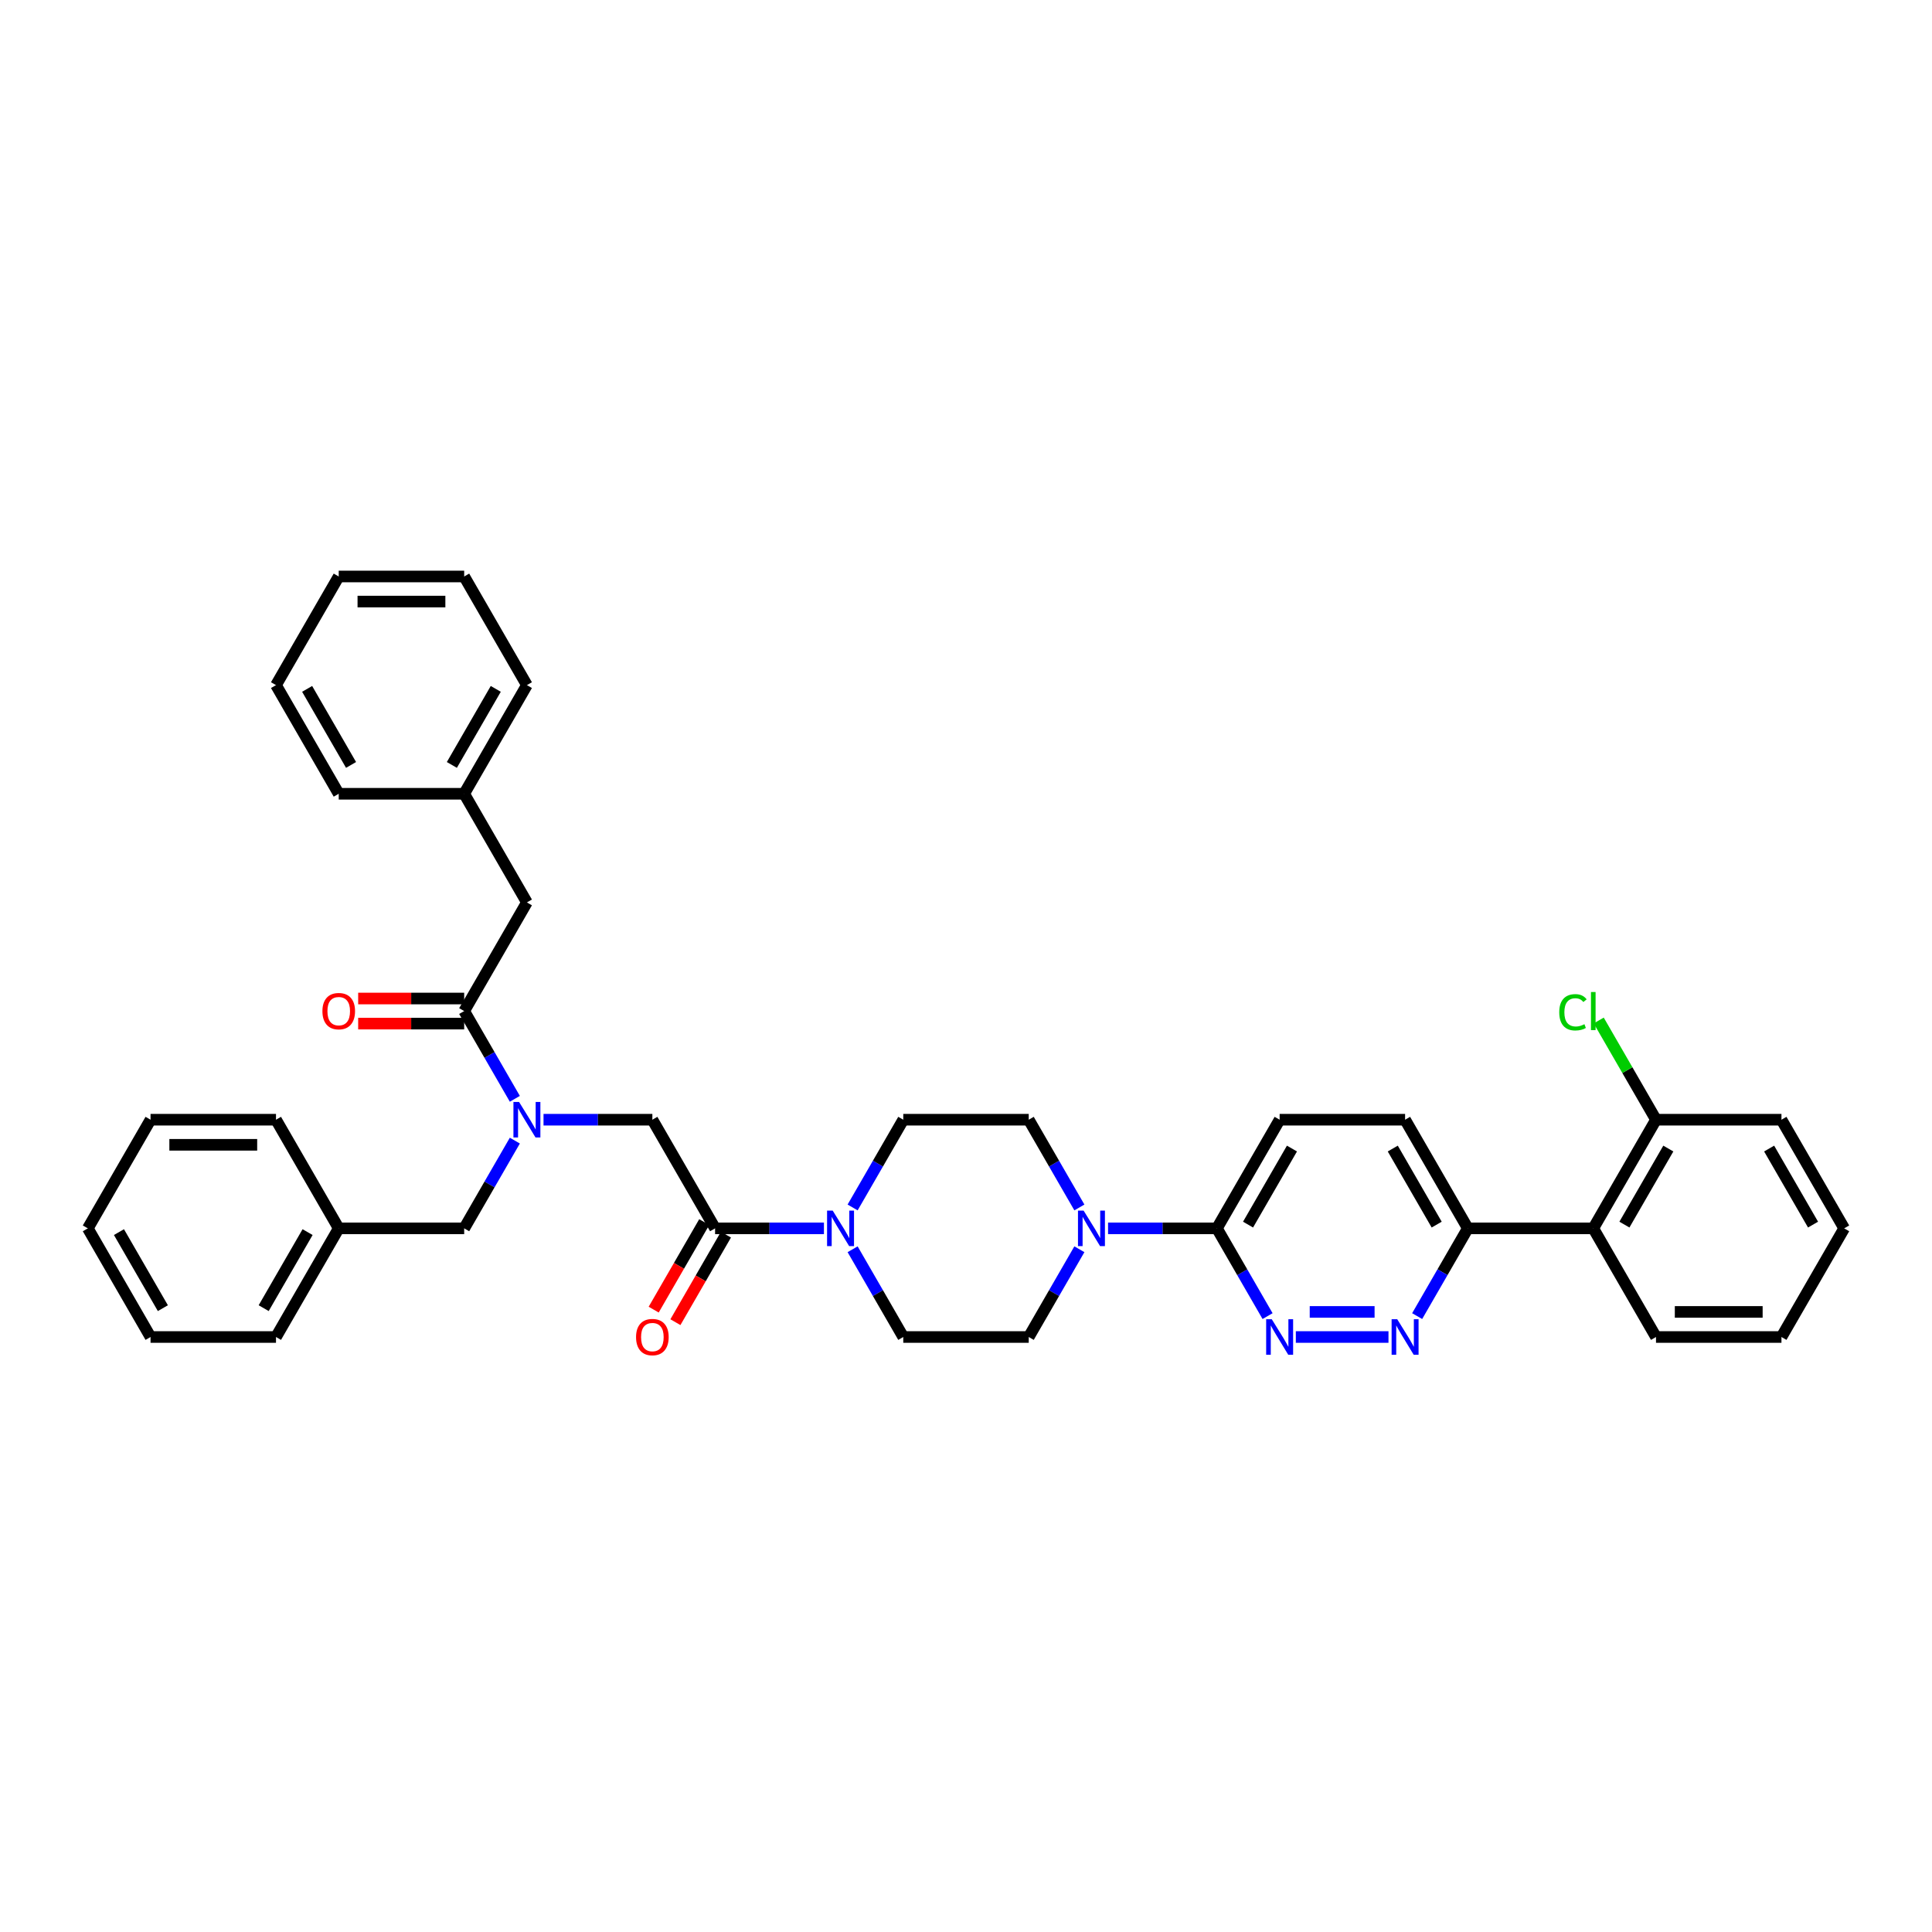 <?xml version='1.0' encoding='iso-8859-1'?>
<svg version='1.1' baseProfile='full'
              xmlns='http://www.w3.org/2000/svg'
                      xmlns:rdkit='http://www.rdkit.org/xml'
                      xmlns:xlink='http://www.w3.org/1999/xlink'
                  xml:space='preserve'
width='1000px' height='1000px' viewBox='0 0 1000 1000'>
<!-- END OF HEADER -->
<rect style='opacity:1.0;fill:#FFFFFF;stroke:none' width='1000' height='1000' x='0' y='0'> </rect>
<path class='bond-0' d='M 266.481,590.379 L 253.371,613.088' style='fill:none;fill-rule:evenodd;stroke:#0000FF;stroke-width:6px;stroke-linecap:butt;stroke-linejoin:miter;stroke-opacity:1' />
<path class='bond-0' d='M 253.371,613.088 L 240.26,635.796' style='fill:none;fill-rule:evenodd;stroke:#000000;stroke-width:6px;stroke-linecap:butt;stroke-linejoin:miter;stroke-opacity:1' />
<path class='bond-1' d='M 281.325,579.561 L 309.494,579.561' style='fill:none;fill-rule:evenodd;stroke:#0000FF;stroke-width:6px;stroke-linecap:butt;stroke-linejoin:miter;stroke-opacity:1' />
<path class='bond-1' d='M 309.494,579.561 L 337.662,579.561' style='fill:none;fill-rule:evenodd;stroke:#000000;stroke-width:6px;stroke-linecap:butt;stroke-linejoin:miter;stroke-opacity:1' />
<path class='bond-2' d='M 266.481,568.743 L 253.371,546.034' style='fill:none;fill-rule:evenodd;stroke:#0000FF;stroke-width:6px;stroke-linecap:butt;stroke-linejoin:miter;stroke-opacity:1' />
<path class='bond-2' d='M 253.371,546.034 L 240.26,523.326' style='fill:none;fill-rule:evenodd;stroke:#000000;stroke-width:6px;stroke-linecap:butt;stroke-linejoin:miter;stroke-opacity:1' />
<path class='bond-3' d='M 364.506,632.55 L 351.425,655.206' style='fill:none;fill-rule:evenodd;stroke:#000000;stroke-width:6px;stroke-linecap:butt;stroke-linejoin:miter;stroke-opacity:1' />
<path class='bond-3' d='M 351.425,655.206 L 338.345,677.863' style='fill:none;fill-rule:evenodd;stroke:#FF0000;stroke-width:6px;stroke-linecap:butt;stroke-linejoin:miter;stroke-opacity:1' />
<path class='bond-3' d='M 375.753,639.043 L 362.673,661.7' style='fill:none;fill-rule:evenodd;stroke:#000000;stroke-width:6px;stroke-linecap:butt;stroke-linejoin:miter;stroke-opacity:1' />
<path class='bond-3' d='M 362.673,661.7 L 349.592,684.356' style='fill:none;fill-rule:evenodd;stroke:#FF0000;stroke-width:6px;stroke-linecap:butt;stroke-linejoin:miter;stroke-opacity:1' />
<path class='bond-4' d='M 370.13,635.796 L 337.662,579.561' style='fill:none;fill-rule:evenodd;stroke:#000000;stroke-width:6px;stroke-linecap:butt;stroke-linejoin:miter;stroke-opacity:1' />
<path class='bond-5' d='M 370.13,635.796 L 398.299,635.796' style='fill:none;fill-rule:evenodd;stroke:#000000;stroke-width:6px;stroke-linecap:butt;stroke-linejoin:miter;stroke-opacity:1' />
<path class='bond-5' d='M 398.299,635.796 L 426.468,635.796' style='fill:none;fill-rule:evenodd;stroke:#0000FF;stroke-width:6px;stroke-linecap:butt;stroke-linejoin:miter;stroke-opacity:1' />
<path class='bond-6' d='M 272.727,467.09 L 240.26,410.855' style='fill:none;fill-rule:evenodd;stroke:#000000;stroke-width:6px;stroke-linecap:butt;stroke-linejoin:miter;stroke-opacity:1' />
<path class='bond-7' d='M 272.727,467.09 L 240.26,523.326' style='fill:none;fill-rule:evenodd;stroke:#000000;stroke-width:6px;stroke-linecap:butt;stroke-linejoin:miter;stroke-opacity:1' />
<path class='bond-8' d='M 240.26,516.832 L 212.825,516.832' style='fill:none;fill-rule:evenodd;stroke:#000000;stroke-width:6px;stroke-linecap:butt;stroke-linejoin:miter;stroke-opacity:1' />
<path class='bond-8' d='M 212.825,516.832 L 185.39,516.832' style='fill:none;fill-rule:evenodd;stroke:#FF0000;stroke-width:6px;stroke-linecap:butt;stroke-linejoin:miter;stroke-opacity:1' />
<path class='bond-8' d='M 240.26,529.819 L 212.825,529.819' style='fill:none;fill-rule:evenodd;stroke:#000000;stroke-width:6px;stroke-linecap:butt;stroke-linejoin:miter;stroke-opacity:1' />
<path class='bond-8' d='M 212.825,529.819 L 185.39,529.819' style='fill:none;fill-rule:evenodd;stroke:#FF0000;stroke-width:6px;stroke-linecap:butt;stroke-linejoin:miter;stroke-opacity:1' />
<path class='bond-9' d='M 240.26,410.855 L 272.727,354.619' style='fill:none;fill-rule:evenodd;stroke:#000000;stroke-width:6px;stroke-linecap:butt;stroke-linejoin:miter;stroke-opacity:1' />
<path class='bond-9' d='M 233.883,395.926 L 256.61,356.561' style='fill:none;fill-rule:evenodd;stroke:#000000;stroke-width:6px;stroke-linecap:butt;stroke-linejoin:miter;stroke-opacity:1' />
<path class='bond-10' d='M 240.26,410.855 L 175.325,410.855' style='fill:none;fill-rule:evenodd;stroke:#000000;stroke-width:6px;stroke-linecap:butt;stroke-linejoin:miter;stroke-opacity:1' />
<path class='bond-11' d='M 272.727,354.619 L 240.26,298.384' style='fill:none;fill-rule:evenodd;stroke:#000000;stroke-width:6px;stroke-linecap:butt;stroke-linejoin:miter;stroke-opacity:1' />
<path class='bond-12' d='M 175.325,635.796 L 240.26,635.796' style='fill:none;fill-rule:evenodd;stroke:#000000;stroke-width:6px;stroke-linecap:butt;stroke-linejoin:miter;stroke-opacity:1' />
<path class='bond-13' d='M 175.325,635.796 L 142.857,692.032' style='fill:none;fill-rule:evenodd;stroke:#000000;stroke-width:6px;stroke-linecap:butt;stroke-linejoin:miter;stroke-opacity:1' />
<path class='bond-13' d='M 159.207,637.738 L 136.48,677.103' style='fill:none;fill-rule:evenodd;stroke:#000000;stroke-width:6px;stroke-linecap:butt;stroke-linejoin:miter;stroke-opacity:1' />
<path class='bond-14' d='M 175.325,635.796 L 142.857,579.561' style='fill:none;fill-rule:evenodd;stroke:#000000;stroke-width:6px;stroke-linecap:butt;stroke-linejoin:miter;stroke-opacity:1' />
<path class='bond-15' d='M 441.311,646.615 L 454.422,669.323' style='fill:none;fill-rule:evenodd;stroke:#0000FF;stroke-width:6px;stroke-linecap:butt;stroke-linejoin:miter;stroke-opacity:1' />
<path class='bond-15' d='M 454.422,669.323 L 467.532,692.032' style='fill:none;fill-rule:evenodd;stroke:#000000;stroke-width:6px;stroke-linecap:butt;stroke-linejoin:miter;stroke-opacity:1' />
<path class='bond-16' d='M 441.311,624.978 L 454.422,602.27' style='fill:none;fill-rule:evenodd;stroke:#0000FF;stroke-width:6px;stroke-linecap:butt;stroke-linejoin:miter;stroke-opacity:1' />
<path class='bond-16' d='M 454.422,602.27 L 467.532,579.561' style='fill:none;fill-rule:evenodd;stroke:#000000;stroke-width:6px;stroke-linecap:butt;stroke-linejoin:miter;stroke-opacity:1' />
<path class='bond-17' d='M 727.273,579.561 L 759.74,635.796' style='fill:none;fill-rule:evenodd;stroke:#000000;stroke-width:6px;stroke-linecap:butt;stroke-linejoin:miter;stroke-opacity:1' />
<path class='bond-17' d='M 720.896,594.49 L 743.623,633.855' style='fill:none;fill-rule:evenodd;stroke:#000000;stroke-width:6px;stroke-linecap:butt;stroke-linejoin:miter;stroke-opacity:1' />
<path class='bond-18' d='M 727.273,579.561 L 662.338,579.561' style='fill:none;fill-rule:evenodd;stroke:#000000;stroke-width:6px;stroke-linecap:butt;stroke-linejoin:miter;stroke-opacity:1' />
<path class='bond-19' d='M 759.74,635.796 L 746.629,658.505' style='fill:none;fill-rule:evenodd;stroke:#000000;stroke-width:6px;stroke-linecap:butt;stroke-linejoin:miter;stroke-opacity:1' />
<path class='bond-19' d='M 746.629,658.505 L 733.519,681.214' style='fill:none;fill-rule:evenodd;stroke:#0000FF;stroke-width:6px;stroke-linecap:butt;stroke-linejoin:miter;stroke-opacity:1' />
<path class='bond-20' d='M 759.74,635.796 L 824.675,635.796' style='fill:none;fill-rule:evenodd;stroke:#000000;stroke-width:6px;stroke-linecap:butt;stroke-linejoin:miter;stroke-opacity:1' />
<path class='bond-21' d='M 718.675,692.032 L 670.72,692.032' style='fill:none;fill-rule:evenodd;stroke:#0000FF;stroke-width:6px;stroke-linecap:butt;stroke-linejoin:miter;stroke-opacity:1' />
<path class='bond-21' d='M 711.482,679.045 L 677.913,679.045' style='fill:none;fill-rule:evenodd;stroke:#0000FF;stroke-width:6px;stroke-linecap:butt;stroke-linejoin:miter;stroke-opacity:1' />
<path class='bond-22' d='M 656.092,681.214 L 642.981,658.505' style='fill:none;fill-rule:evenodd;stroke:#0000FF;stroke-width:6px;stroke-linecap:butt;stroke-linejoin:miter;stroke-opacity:1' />
<path class='bond-22' d='M 642.981,658.505 L 629.87,635.796' style='fill:none;fill-rule:evenodd;stroke:#000000;stroke-width:6px;stroke-linecap:butt;stroke-linejoin:miter;stroke-opacity:1' />
<path class='bond-23' d='M 629.87,635.796 L 662.338,579.561' style='fill:none;fill-rule:evenodd;stroke:#000000;stroke-width:6px;stroke-linecap:butt;stroke-linejoin:miter;stroke-opacity:1' />
<path class='bond-23' d='M 645.987,633.855 L 668.715,594.49' style='fill:none;fill-rule:evenodd;stroke:#000000;stroke-width:6px;stroke-linecap:butt;stroke-linejoin:miter;stroke-opacity:1' />
<path class='bond-24' d='M 629.87,635.796 L 601.701,635.796' style='fill:none;fill-rule:evenodd;stroke:#000000;stroke-width:6px;stroke-linecap:butt;stroke-linejoin:miter;stroke-opacity:1' />
<path class='bond-24' d='M 601.701,635.796 L 573.532,635.796' style='fill:none;fill-rule:evenodd;stroke:#0000FF;stroke-width:6px;stroke-linecap:butt;stroke-linejoin:miter;stroke-opacity:1' />
<path class='bond-25' d='M 558.689,624.978 L 545.578,602.27' style='fill:none;fill-rule:evenodd;stroke:#0000FF;stroke-width:6px;stroke-linecap:butt;stroke-linejoin:miter;stroke-opacity:1' />
<path class='bond-25' d='M 545.578,602.27 L 532.468,579.561' style='fill:none;fill-rule:evenodd;stroke:#000000;stroke-width:6px;stroke-linecap:butt;stroke-linejoin:miter;stroke-opacity:1' />
<path class='bond-26' d='M 558.689,646.615 L 545.578,669.323' style='fill:none;fill-rule:evenodd;stroke:#0000FF;stroke-width:6px;stroke-linecap:butt;stroke-linejoin:miter;stroke-opacity:1' />
<path class='bond-26' d='M 545.578,669.323 L 532.468,692.032' style='fill:none;fill-rule:evenodd;stroke:#000000;stroke-width:6px;stroke-linecap:butt;stroke-linejoin:miter;stroke-opacity:1' />
<path class='bond-27' d='M 467.532,692.032 L 532.468,692.032' style='fill:none;fill-rule:evenodd;stroke:#000000;stroke-width:6px;stroke-linecap:butt;stroke-linejoin:miter;stroke-opacity:1' />
<path class='bond-28' d='M 922.078,579.561 L 954.545,635.796' style='fill:none;fill-rule:evenodd;stroke:#000000;stroke-width:6px;stroke-linecap:butt;stroke-linejoin:miter;stroke-opacity:1' />
<path class='bond-28' d='M 915.701,594.49 L 938.428,633.855' style='fill:none;fill-rule:evenodd;stroke:#000000;stroke-width:6px;stroke-linecap:butt;stroke-linejoin:miter;stroke-opacity:1' />
<path class='bond-29' d='M 922.078,579.561 L 857.143,579.561' style='fill:none;fill-rule:evenodd;stroke:#000000;stroke-width:6px;stroke-linecap:butt;stroke-linejoin:miter;stroke-opacity:1' />
<path class='bond-30' d='M 954.545,635.796 L 922.078,692.032' style='fill:none;fill-rule:evenodd;stroke:#000000;stroke-width:6px;stroke-linecap:butt;stroke-linejoin:miter;stroke-opacity:1' />
<path class='bond-31' d='M 922.078,692.032 L 857.143,692.032' style='fill:none;fill-rule:evenodd;stroke:#000000;stroke-width:6px;stroke-linecap:butt;stroke-linejoin:miter;stroke-opacity:1' />
<path class='bond-31' d='M 912.338,679.045 L 866.883,679.045' style='fill:none;fill-rule:evenodd;stroke:#000000;stroke-width:6px;stroke-linecap:butt;stroke-linejoin:miter;stroke-opacity:1' />
<path class='bond-32' d='M 857.143,692.032 L 824.675,635.796' style='fill:none;fill-rule:evenodd;stroke:#000000;stroke-width:6px;stroke-linecap:butt;stroke-linejoin:miter;stroke-opacity:1' />
<path class='bond-33' d='M 824.675,635.796 L 857.143,579.561' style='fill:none;fill-rule:evenodd;stroke:#000000;stroke-width:6px;stroke-linecap:butt;stroke-linejoin:miter;stroke-opacity:1' />
<path class='bond-33' d='M 840.793,633.855 L 863.52,594.49' style='fill:none;fill-rule:evenodd;stroke:#000000;stroke-width:6px;stroke-linecap:butt;stroke-linejoin:miter;stroke-opacity:1' />
<path class='bond-34' d='M 857.143,579.561 L 842.318,553.884' style='fill:none;fill-rule:evenodd;stroke:#000000;stroke-width:6px;stroke-linecap:butt;stroke-linejoin:miter;stroke-opacity:1' />
<path class='bond-34' d='M 842.318,553.884 L 827.494,528.207' style='fill:none;fill-rule:evenodd;stroke:#00CC00;stroke-width:6px;stroke-linecap:butt;stroke-linejoin:miter;stroke-opacity:1' />
<path class='bond-35' d='M 532.468,579.561 L 467.532,579.561' style='fill:none;fill-rule:evenodd;stroke:#000000;stroke-width:6px;stroke-linecap:butt;stroke-linejoin:miter;stroke-opacity:1' />
<path class='bond-36' d='M 142.857,692.032 L 77.922,692.032' style='fill:none;fill-rule:evenodd;stroke:#000000;stroke-width:6px;stroke-linecap:butt;stroke-linejoin:miter;stroke-opacity:1' />
<path class='bond-37' d='M 142.857,579.561 L 77.922,579.561' style='fill:none;fill-rule:evenodd;stroke:#000000;stroke-width:6px;stroke-linecap:butt;stroke-linejoin:miter;stroke-opacity:1' />
<path class='bond-37' d='M 133.117,592.548 L 87.662,592.548' style='fill:none;fill-rule:evenodd;stroke:#000000;stroke-width:6px;stroke-linecap:butt;stroke-linejoin:miter;stroke-opacity:1' />
<path class='bond-38' d='M 77.922,692.032 L 45.455,635.796' style='fill:none;fill-rule:evenodd;stroke:#000000;stroke-width:6px;stroke-linecap:butt;stroke-linejoin:miter;stroke-opacity:1' />
<path class='bond-38' d='M 84.299,677.103 L 61.572,637.738' style='fill:none;fill-rule:evenodd;stroke:#000000;stroke-width:6px;stroke-linecap:butt;stroke-linejoin:miter;stroke-opacity:1' />
<path class='bond-39' d='M 77.922,579.561 L 45.455,635.796' style='fill:none;fill-rule:evenodd;stroke:#000000;stroke-width:6px;stroke-linecap:butt;stroke-linejoin:miter;stroke-opacity:1' />
<path class='bond-40' d='M 175.325,410.855 L 142.857,354.619' style='fill:none;fill-rule:evenodd;stroke:#000000;stroke-width:6px;stroke-linecap:butt;stroke-linejoin:miter;stroke-opacity:1' />
<path class='bond-40' d='M 181.702,395.926 L 158.974,356.561' style='fill:none;fill-rule:evenodd;stroke:#000000;stroke-width:6px;stroke-linecap:butt;stroke-linejoin:miter;stroke-opacity:1' />
<path class='bond-41' d='M 142.857,354.619 L 175.325,298.384' style='fill:none;fill-rule:evenodd;stroke:#000000;stroke-width:6px;stroke-linecap:butt;stroke-linejoin:miter;stroke-opacity:1' />
<path class='bond-42' d='M 240.26,298.384 L 175.325,298.384' style='fill:none;fill-rule:evenodd;stroke:#000000;stroke-width:6px;stroke-linecap:butt;stroke-linejoin:miter;stroke-opacity:1' />
<path class='bond-42' d='M 230.519,311.371 L 185.065,311.371' style='fill:none;fill-rule:evenodd;stroke:#000000;stroke-width:6px;stroke-linecap:butt;stroke-linejoin:miter;stroke-opacity:1' />
<path  class='atom-0' d='M 268.662 570.366
L 274.688 580.106
Q 275.286 581.067, 276.247 582.808
Q 277.208 584.548, 277.26 584.652
L 277.26 570.366
L 279.701 570.366
L 279.701 588.756
L 277.182 588.756
L 270.714 578.106
Q 269.961 576.86, 269.156 575.431
Q 268.377 574.002, 268.143 573.561
L 268.143 588.756
L 265.753 588.756
L 265.753 570.366
L 268.662 570.366
' fill='#0000FF'/>
<path  class='atom-2' d='M 329.221 692.084
Q 329.221 687.668, 331.403 685.201
Q 333.584 682.733, 337.662 682.733
Q 341.74 682.733, 343.922 685.201
Q 346.104 687.668, 346.104 692.084
Q 346.104 696.551, 343.896 699.097
Q 341.688 701.616, 337.662 701.616
Q 333.61 701.616, 331.403 699.097
Q 329.221 696.577, 329.221 692.084
M 337.662 699.538
Q 340.468 699.538, 341.974 697.668
Q 343.506 695.772, 343.506 692.084
Q 343.506 688.473, 341.974 686.655
Q 340.468 684.811, 337.662 684.811
Q 334.857 684.811, 333.325 686.629
Q 331.818 688.447, 331.818 692.084
Q 331.818 695.798, 333.325 697.668
Q 334.857 699.538, 337.662 699.538
' fill='#FF0000'/>
<path  class='atom-6' d='M 166.883 523.377
Q 166.883 518.962, 169.065 516.494
Q 171.247 514.027, 175.325 514.027
Q 179.403 514.027, 181.584 516.494
Q 183.766 518.962, 183.766 523.377
Q 183.766 527.845, 181.558 530.39
Q 179.351 532.91, 175.325 532.91
Q 171.273 532.91, 169.065 530.39
Q 166.883 527.871, 166.883 523.377
M 175.325 530.832
Q 178.13 530.832, 179.636 528.962
Q 181.169 527.066, 181.169 523.377
Q 181.169 519.767, 179.636 517.949
Q 178.13 516.105, 175.325 516.105
Q 172.519 516.105, 170.987 517.923
Q 169.481 519.741, 169.481 523.377
Q 169.481 527.092, 170.987 528.962
Q 172.519 530.832, 175.325 530.832
' fill='#FF0000'/>
<path  class='atom-11' d='M 431 626.602
L 437.026 636.342
Q 437.623 637.303, 438.584 639.043
Q 439.545 640.783, 439.597 640.887
L 439.597 626.602
L 442.039 626.602
L 442.039 644.991
L 439.519 644.991
L 433.052 634.342
Q 432.299 633.095, 431.494 631.666
Q 430.714 630.238, 430.481 629.796
L 430.481 644.991
L 428.091 644.991
L 428.091 626.602
L 431 626.602
' fill='#0000FF'/>
<path  class='atom-14' d='M 723.208 682.837
L 729.234 692.577
Q 729.831 693.538, 730.792 695.279
Q 731.753 697.019, 731.805 697.123
L 731.805 682.837
L 734.247 682.837
L 734.247 701.227
L 731.727 701.227
L 725.26 690.577
Q 724.506 689.33, 723.701 687.902
Q 722.922 686.473, 722.688 686.032
L 722.688 701.227
L 720.299 701.227
L 720.299 682.837
L 723.208 682.837
' fill='#0000FF'/>
<path  class='atom-15' d='M 658.273 682.837
L 664.299 692.577
Q 664.896 693.538, 665.857 695.279
Q 666.818 697.019, 666.87 697.123
L 666.87 682.837
L 669.312 682.837
L 669.312 701.227
L 666.792 701.227
L 660.325 690.577
Q 659.571 689.33, 658.766 687.902
Q 657.987 686.473, 657.753 686.032
L 657.753 701.227
L 655.364 701.227
L 655.364 682.837
L 658.273 682.837
' fill='#0000FF'/>
<path  class='atom-18' d='M 560.87 626.602
L 566.896 636.342
Q 567.494 637.303, 568.455 639.043
Q 569.416 640.783, 569.468 640.887
L 569.468 626.602
L 571.909 626.602
L 571.909 644.991
L 569.39 644.991
L 562.922 634.342
Q 562.169 633.095, 561.364 631.666
Q 560.584 630.238, 560.351 629.796
L 560.351 644.991
L 557.961 644.991
L 557.961 626.602
L 560.87 626.602
' fill='#0000FF'/>
<path  class='atom-27' d='M 807.065 523.962
Q 807.065 519.39, 809.195 517.001
Q 811.351 514.585, 815.429 514.585
Q 819.221 514.585, 821.247 517.261
L 819.532 518.663
Q 818.052 516.715, 815.429 516.715
Q 812.649 516.715, 811.169 518.585
Q 809.714 520.429, 809.714 523.962
Q 809.714 527.598, 811.221 529.468
Q 812.753 531.338, 815.714 531.338
Q 817.74 531.338, 820.104 530.118
L 820.831 532.066
Q 819.87 532.689, 818.416 533.053
Q 816.961 533.416, 815.351 533.416
Q 811.351 533.416, 809.195 530.975
Q 807.065 528.533, 807.065 523.962
' fill='#00CC00'/>
<path  class='atom-27' d='M 823.481 513.468
L 825.87 513.468
L 825.87 533.183
L 823.481 533.183
L 823.481 513.468
' fill='#00CC00'/>
</svg>
